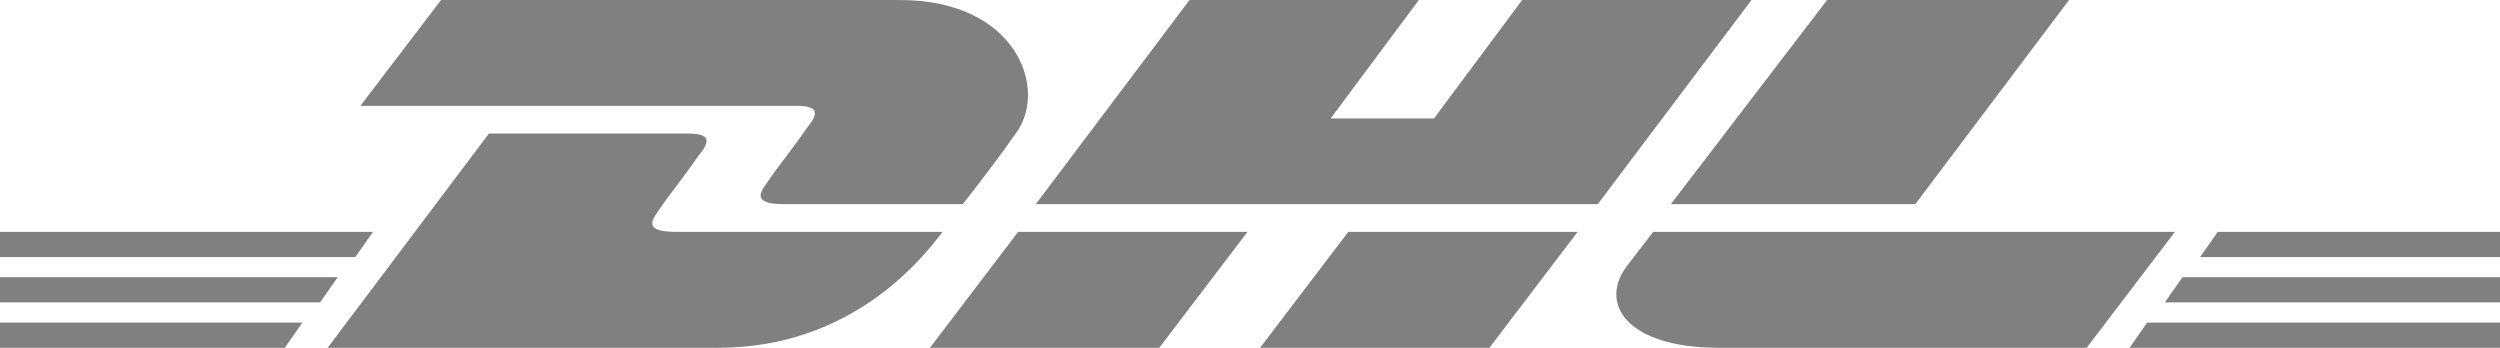 <svg xmlns="http://www.w3.org/2000/svg" xmlns:xlink="http://www.w3.org/1999/xlink" id="Layer_1" x="0px" y="0px" viewBox="0 0 99.2 13.8" style="enable-background:new 0 0 99.2 13.8;" xml:space="preserve"><style type="text/css">	.st0{fill:#808080;}</style><g>	<path class="st0" d="M0,12.8h12l-0.7,1H0V12.8z"></path>	<path class="st0" d="M99.2,13.8H84.5l0.7-1h14V13.8z"></path>	<path class="st0" d="M0,11h13.4l-0.7,1H0V11L0,11z"></path>	<path class="st0" d="M0,9.2h14.8l-0.7,1H0L0,9.2L0,9.2z"></path>	<path class="st0" d="M99.2,12H85.9l0.7-1h12.6V12z"></path>	<path class="st0" d="M88,9.2h11.3v1h-12L88,9.2z"></path>	<path class="st0" d="M13,13.8l6.4-8.5c0,0,7.1,0,7.9,0c0.9,0,0.9,0.3,0.4,0.9c-0.4,0.6-1.2,1.6-1.6,2.2c-0.2,0.3-0.6,0.8,0.7,0.8  c1.4,0,10.6,0,10.6,0c-0.9,1.2-3.7,4.6-8.9,4.6C24.4,13.8,13,13.8,13,13.8L13,13.8z"></path>	<path class="st0" d="M49.5,9.2L46,13.8h-9.1l3.5-4.6H49.5L49.5,9.2z"></path>	<path class="st0" d="M62.6,9.2l-3.5,4.6h-9.1l3.5-4.6H62.6z"></path>	<path class="st0" d="M65.6,9.2c0,0-0.7,0.9-1,1.3c-1.2,1.5-0.1,3.3,3.6,3.3c4.3,0,14.6,0,14.6,0l3.5-4.6H65.6z"></path>	<path class="st0" d="M17.5,0l-3.2,4.2c0,0,16.4,0,17.3,0c0.9,0,0.9,0.3,0.4,0.9c-0.4,0.6-1.2,1.6-1.6,2.2c-0.2,0.3-0.6,0.8,0.7,0.8  c1.4,0,7.1,0,7.1,0s1.2-1.5,2.1-2.8C41.6,3.6,40.4,0,35.7,0C31.6,0,17.5,0,17.5,0L17.5,0z"></path>	<path class="st0" d="M63.4,8.1H41.1L47.2,0h9.1l-3.5,4.7h4.1L60.4,0h9.1L63.4,8.1L63.4,8.1z"></path>	<path class="st0" d="M82.1,0L76,8.1h-9.7L72.5,0H82.1z"></path></g></svg>